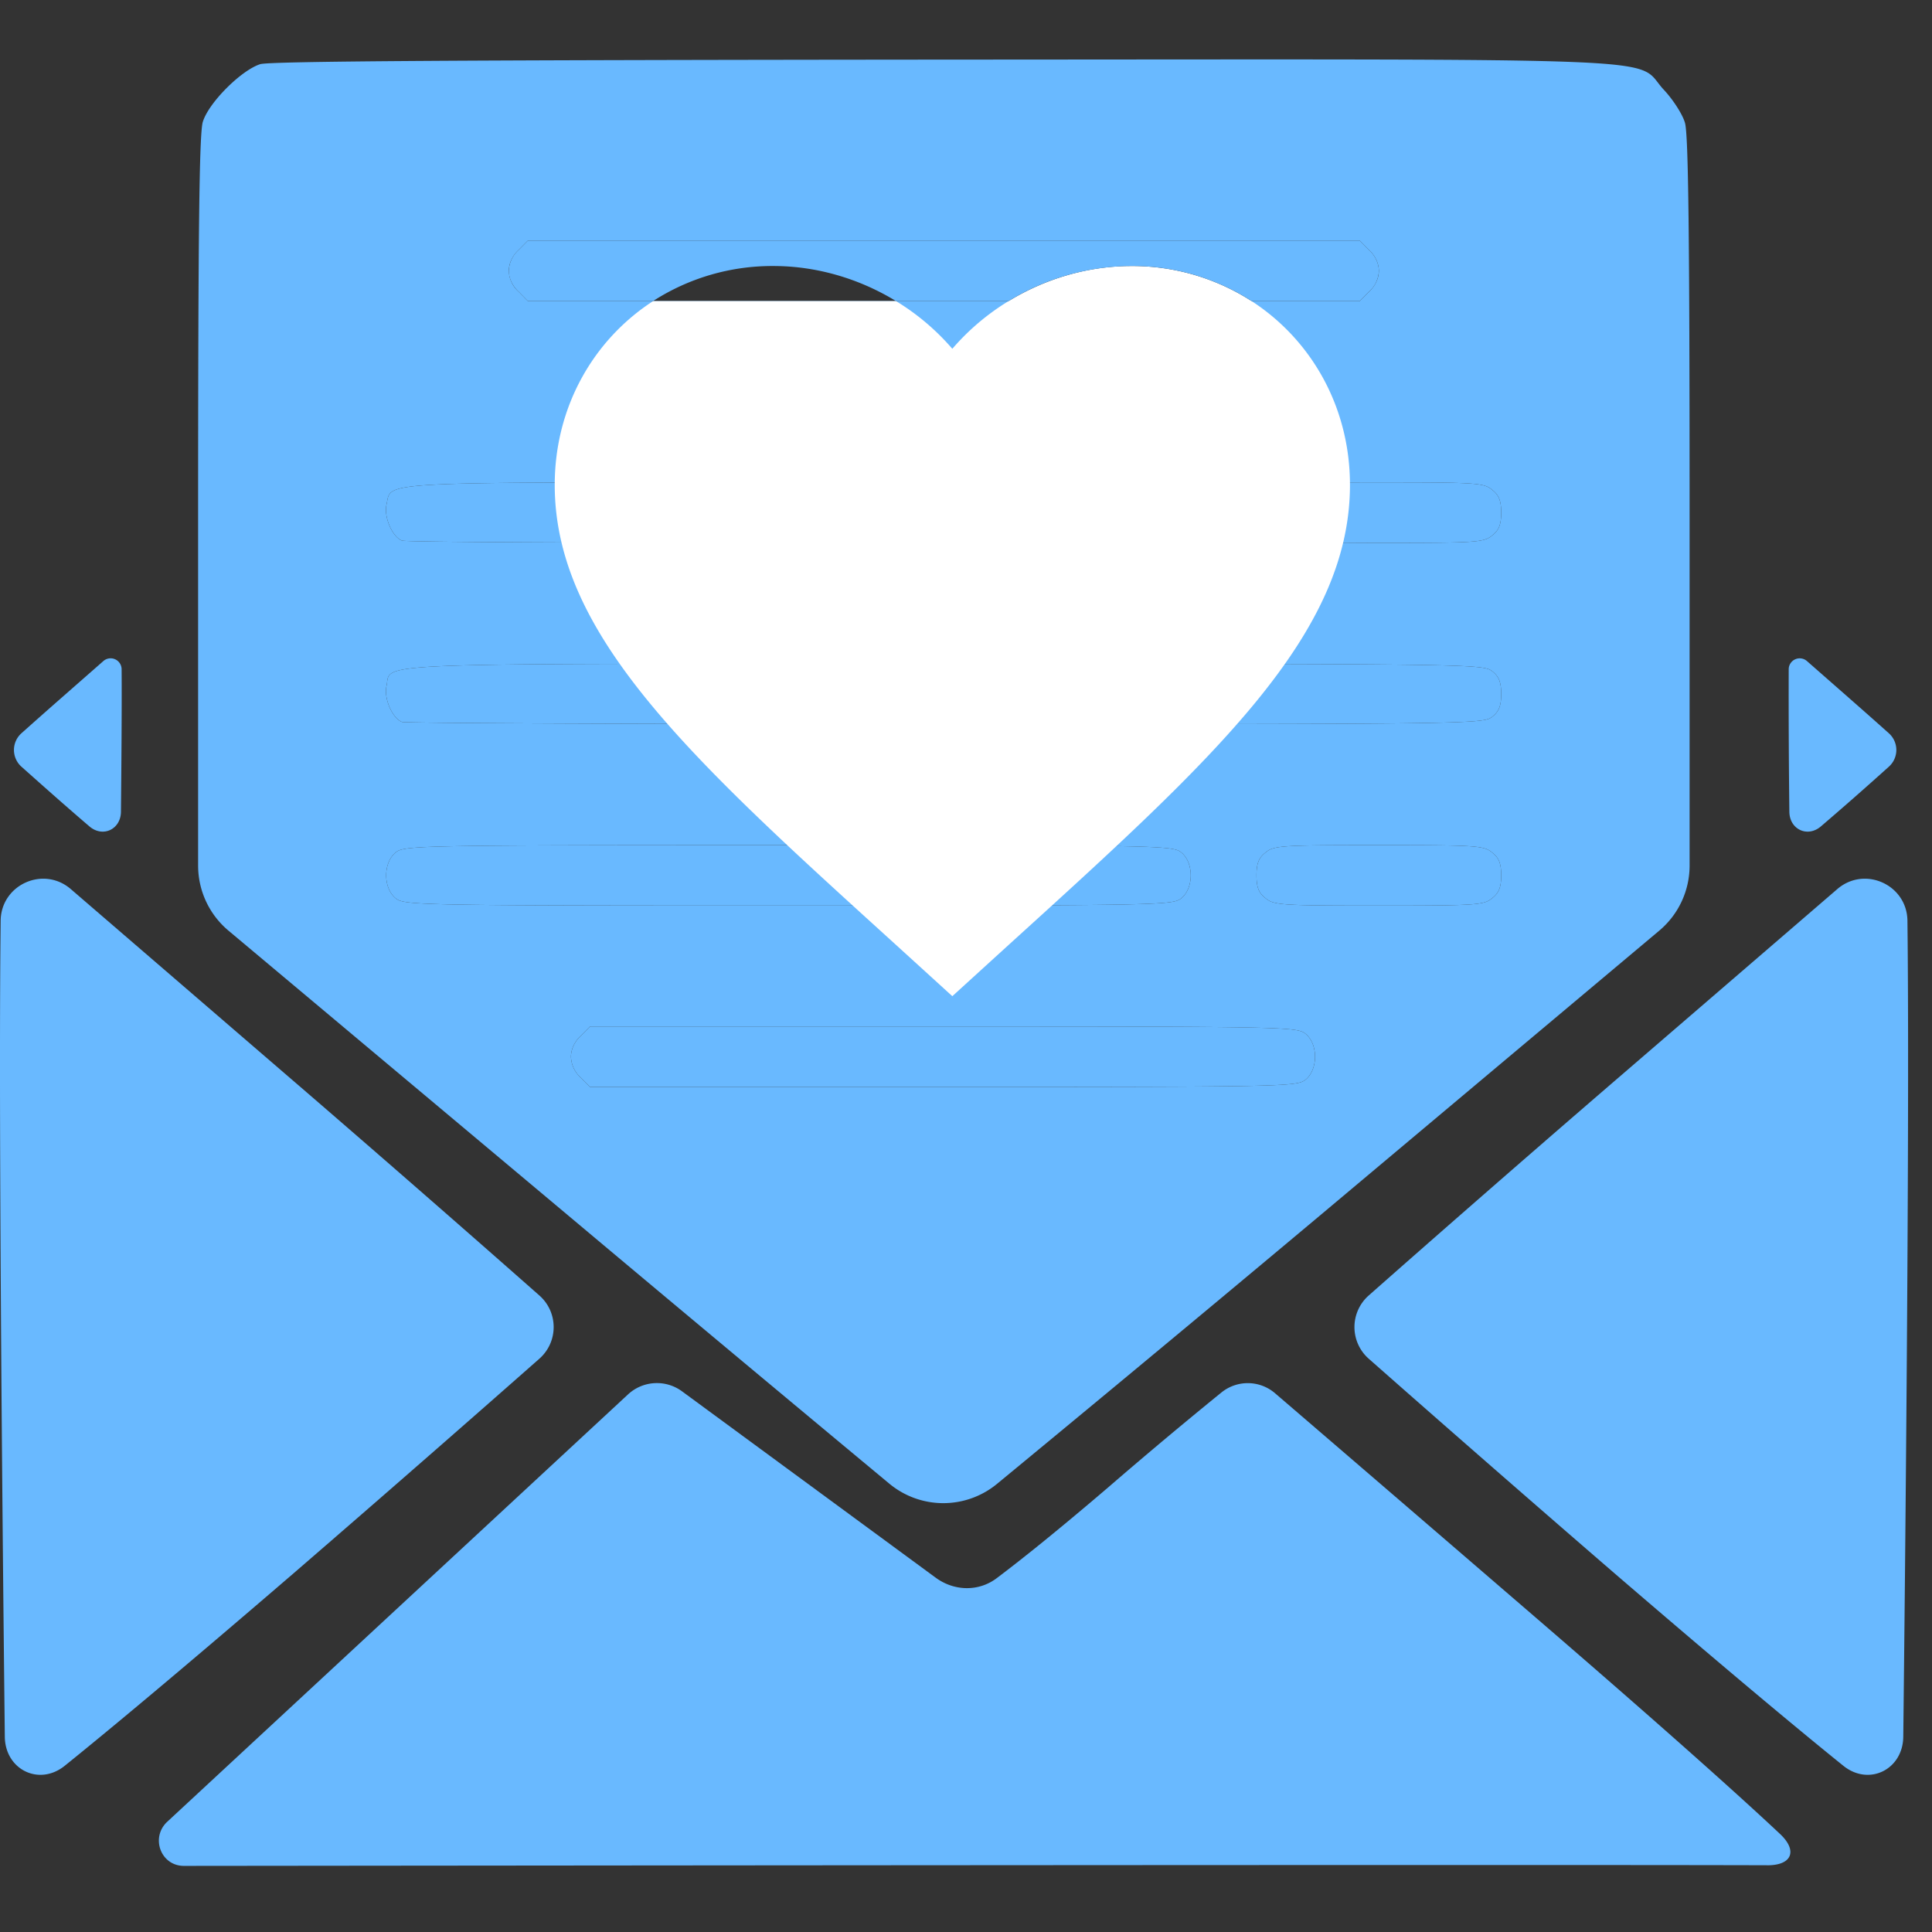 <svg width="77" height="77" fill="none" xmlns="http://www.w3.org/2000/svg"><rect width="100%" height="100%" fill="#333333" stroke="none"/><g clip-path="url(#clip0_2_13)"><path d="M10.372 2.557c-.758.241-2.058 1.536-2.29 2.304-.14.467-.186 4.352-.186 15.917v13.72c0 1.001.443 1.95 1.21 2.593L22.678 48.47c5.36 4.499 10.133 8.473 12.763 10.659a3.367 3.367 0 004.296.01c2.633-2.17 7.41-6.12 12.785-10.624L66.13 37.091a3.384 3.384 0 001.209-2.591V20.778c0-11.384-.047-15.45-.186-15.887-.093-.33-.48-.933-.852-1.325-1.207-1.31 1.332-1.204-28.745-1.19-18.947.016-26.796.061-27.183.181zm44.195 7.41c.247.225.387.541.387.827 0 .286-.14.603-.387.829l-.372.376H21.038l-.372-.377a1.16 1.16 0 01-.387-.828c0-.286.14-.602.387-.828l.372-.376h33.157l.372.376zm-7.554 9.486c.65.451.526 1.822-.186 2.093-.34.12-30.464.12-30.805 0-.387-.15-.727-.934-.619-1.43.217-.934-.712-.89 16.022-.89 13.312 0 15.294.031 15.588.227zm12.445.06c.279.21.372.437.372.919 0 .481-.093.707-.372.918-.325.271-.665.286-4.427.286-2.244 0-4.195-.045-4.334-.09-.387-.15-.728-.934-.62-1.43.202-.859.357-.89 4.892-.89 3.824 0 4.164.016 4.49.287zm0 7.228c.279.21.372.437.372.919 0 .481-.093.707-.372.918-.356.271-.99.286-21.764.286-11.78 0-21.532-.045-21.672-.09-.387-.15-.727-.934-.619-1.43.217-.95-1.331-.89 22.229-.89 20.836 0 21.47.016 21.826.287zm-12.383 7.228c.51.407.51 1.43 0 1.837-.341.271-.883.286-15.65.286-14.768 0-15.31-.015-15.65-.286-.511-.406-.511-1.43 0-1.837.34-.271.882-.286 15.65-.286 14.767 0 15.309.015 15.65.286zm12.383 0c.279.21.372.437.372.919 0 .481-.093.707-.372.918-.325.271-.665.286-4.504.286-3.84 0-4.18-.015-4.505-.286-.279-.21-.371-.437-.371-.918 0-.482.092-.708.371-.92.325-.27.666-.285 4.505-.285s4.18.015 4.504.286zm-7.43 7.228c.51.406.51 1.43 0 1.837-.34.271-.851.286-14.442.286H23.515l-.372-.376a1.16 1.16 0 01-.387-.829c0-.286.14-.602.387-.828l.372-.376h14.07c13.592 0 14.102.015 14.443.286z" fill="#69B9FF"/><path d="M47.013 19.453c.65.451.526 1.822-.186 2.093-.34.12-30.464.12-30.805 0-.387-.15-.727-.934-.619-1.43.217-.934-.712-.89 16.022-.89 13.312 0 15.294.031 15.588.227zm12.445.06c.279.21.372.437.372.919 0 .481-.093.707-.372.918-.325.271-.665.286-4.427.286-2.244 0-4.195-.045-4.334-.09-.387-.15-.728-.934-.62-1.43.202-.859.357-.89 4.892-.89 3.824 0 4.164.016 4.49.287zm0 7.228c.279.21.372.437.372.919 0 .481-.093.707-.372.918-.356.271-.99.286-21.764.286-11.78 0-21.532-.045-21.672-.09-.387-.15-.727-.934-.619-1.43.217-.95-1.331-.89 22.229-.89 20.836 0 21.47.016 21.826.287zm0 7.228c.279.21.372.437.372.919 0 .481-.093.707-.372.918-.325.271-.665.286-4.504.286-3.84 0-4.18-.015-4.505-.286-.279-.21-.371-.437-.371-.918 0-.482.092-.708.371-.92.325-.27.666-.285 4.505-.285s4.18.015 4.504.286zm-12.383 0c.51.407.51 1.43 0 1.837-.341.271-.883.286-15.65.286-14.768 0-15.31-.015-15.65-.286-.511-.406-.511-1.43 0-1.837.34-.271.882-.286 15.65-.286 14.767 0 15.309.015 15.65.286zm4.953 7.228c.51.406.51 1.43 0 1.837-.34.271-.851.286-14.442.286H23.515l-.372-.376a1.16 1.16 0 01-.387-.829c0-.286.14-.602.387-.828l.372-.376h14.07c13.592 0 14.102.015 14.443.286zM73.66 27.79c.626.548 1.197 1.055 1.62 1.434a.893.893 0 010 1.333 141.475 141.475 0 01-2.709 2.38c-.535.457-1.25.117-1.256-.586a389.468 389.468 0 01-.026-5.679.438.438 0 01.727-.325l1.644 1.442zm-71.185 0a229.01 229.01 0 00-1.62 1.434.893.893 0 000 1.333c.417.372.975.869 1.586 1.406.455.398.824.718 1.124.974.534.457 1.249.117 1.256-.586.016-1.674.038-4.252.026-5.679a.438.438 0 00-.728-.325L2.475 27.79zm62.08 15.116c-4.292 3.697-8.051 7-10.004 8.725a1.68 1.68 0 000 2.521c1.93 1.703 5.624 4.949 9.839 8.59 4.607 3.963 7.403 6.284 9.075 7.632 1.02.824 2.375.156 2.39-1.156.076-6.75.246-23.303.175-31.62l-.009-.899c-.014-1.44-1.706-2.204-2.796-1.264l-8.67 7.471zm-53.063 0c4.292 3.697 8.05 7 10.004 8.725.76.67.76 1.85 0 2.521-1.93 1.703-5.624 4.949-9.839 8.59-4.607 3.963-7.403 6.284-9.075 7.632-1.021.824-2.375.156-2.39-1.156-.076-6.75-.246-23.303-.175-31.62l.009-.899c.014-1.44 1.705-2.204 2.796-1.264l8.67 7.471zM70.44 74.34c-9.31-.029-52.145.014-63.11.025-.924.001-1.34-1.131-.663-1.76L25.03 55.574a1.692 1.692 0 012.152-.123l10.109 7.427c.732.538 1.706.568 2.432.021.893-.672 2.333-1.812 4.507-3.674a195.251 195.251 0 014.448-3.726 1.668 1.668 0 012.143.032c1.83 1.572 5.829 5.01 10.373 8.927 5.54 4.775 8.354 7.325 9.748 8.633.714.67.477 1.252-.502 1.25z" fill="#69B9FF"/><path fill-rule="evenodd" clip-rule="evenodd" d="M35.657 37.61l2.298 2.093 2.298-2.093c8.161-7.406 13.55-12.307 13.55-18.285 0-3.11-1.545-5.786-3.922-7.326a8.773 8.773 0 00-4.795-1.397c-1.74 0-3.438.512-4.887 1.397a9.429 9.429 0 00-2.244 1.902A9.429 9.429 0 0035.71 12h-9.68c-2.377 1.54-3.921 4.216-3.921 7.326 0 5.978 5.388 10.879 13.549 18.285z" fill="#fff"/><path d="M54.954 10.794c0-.286-.14-.602-.387-.828l-.372-.376H21.038l-.372.376a1.16 1.16 0 00-.387.828c0 .286.14.603.387.829l.372.376h4.99a8.773 8.773 0 014.796-1.397c1.74 0 3.437.512 4.886 1.397h4.49a9.426 9.426 0 014.886-1.397 8.77 8.77 0 014.795 1.397h4.314l.372-.377a1.16 1.16 0 00.387-.828z" fill="#69B9FF"/></g><defs><clipPath id="clip0_2_13"><path fill="#fff" d="M0 0h77v77H0z"/></clipPath></defs></svg>
